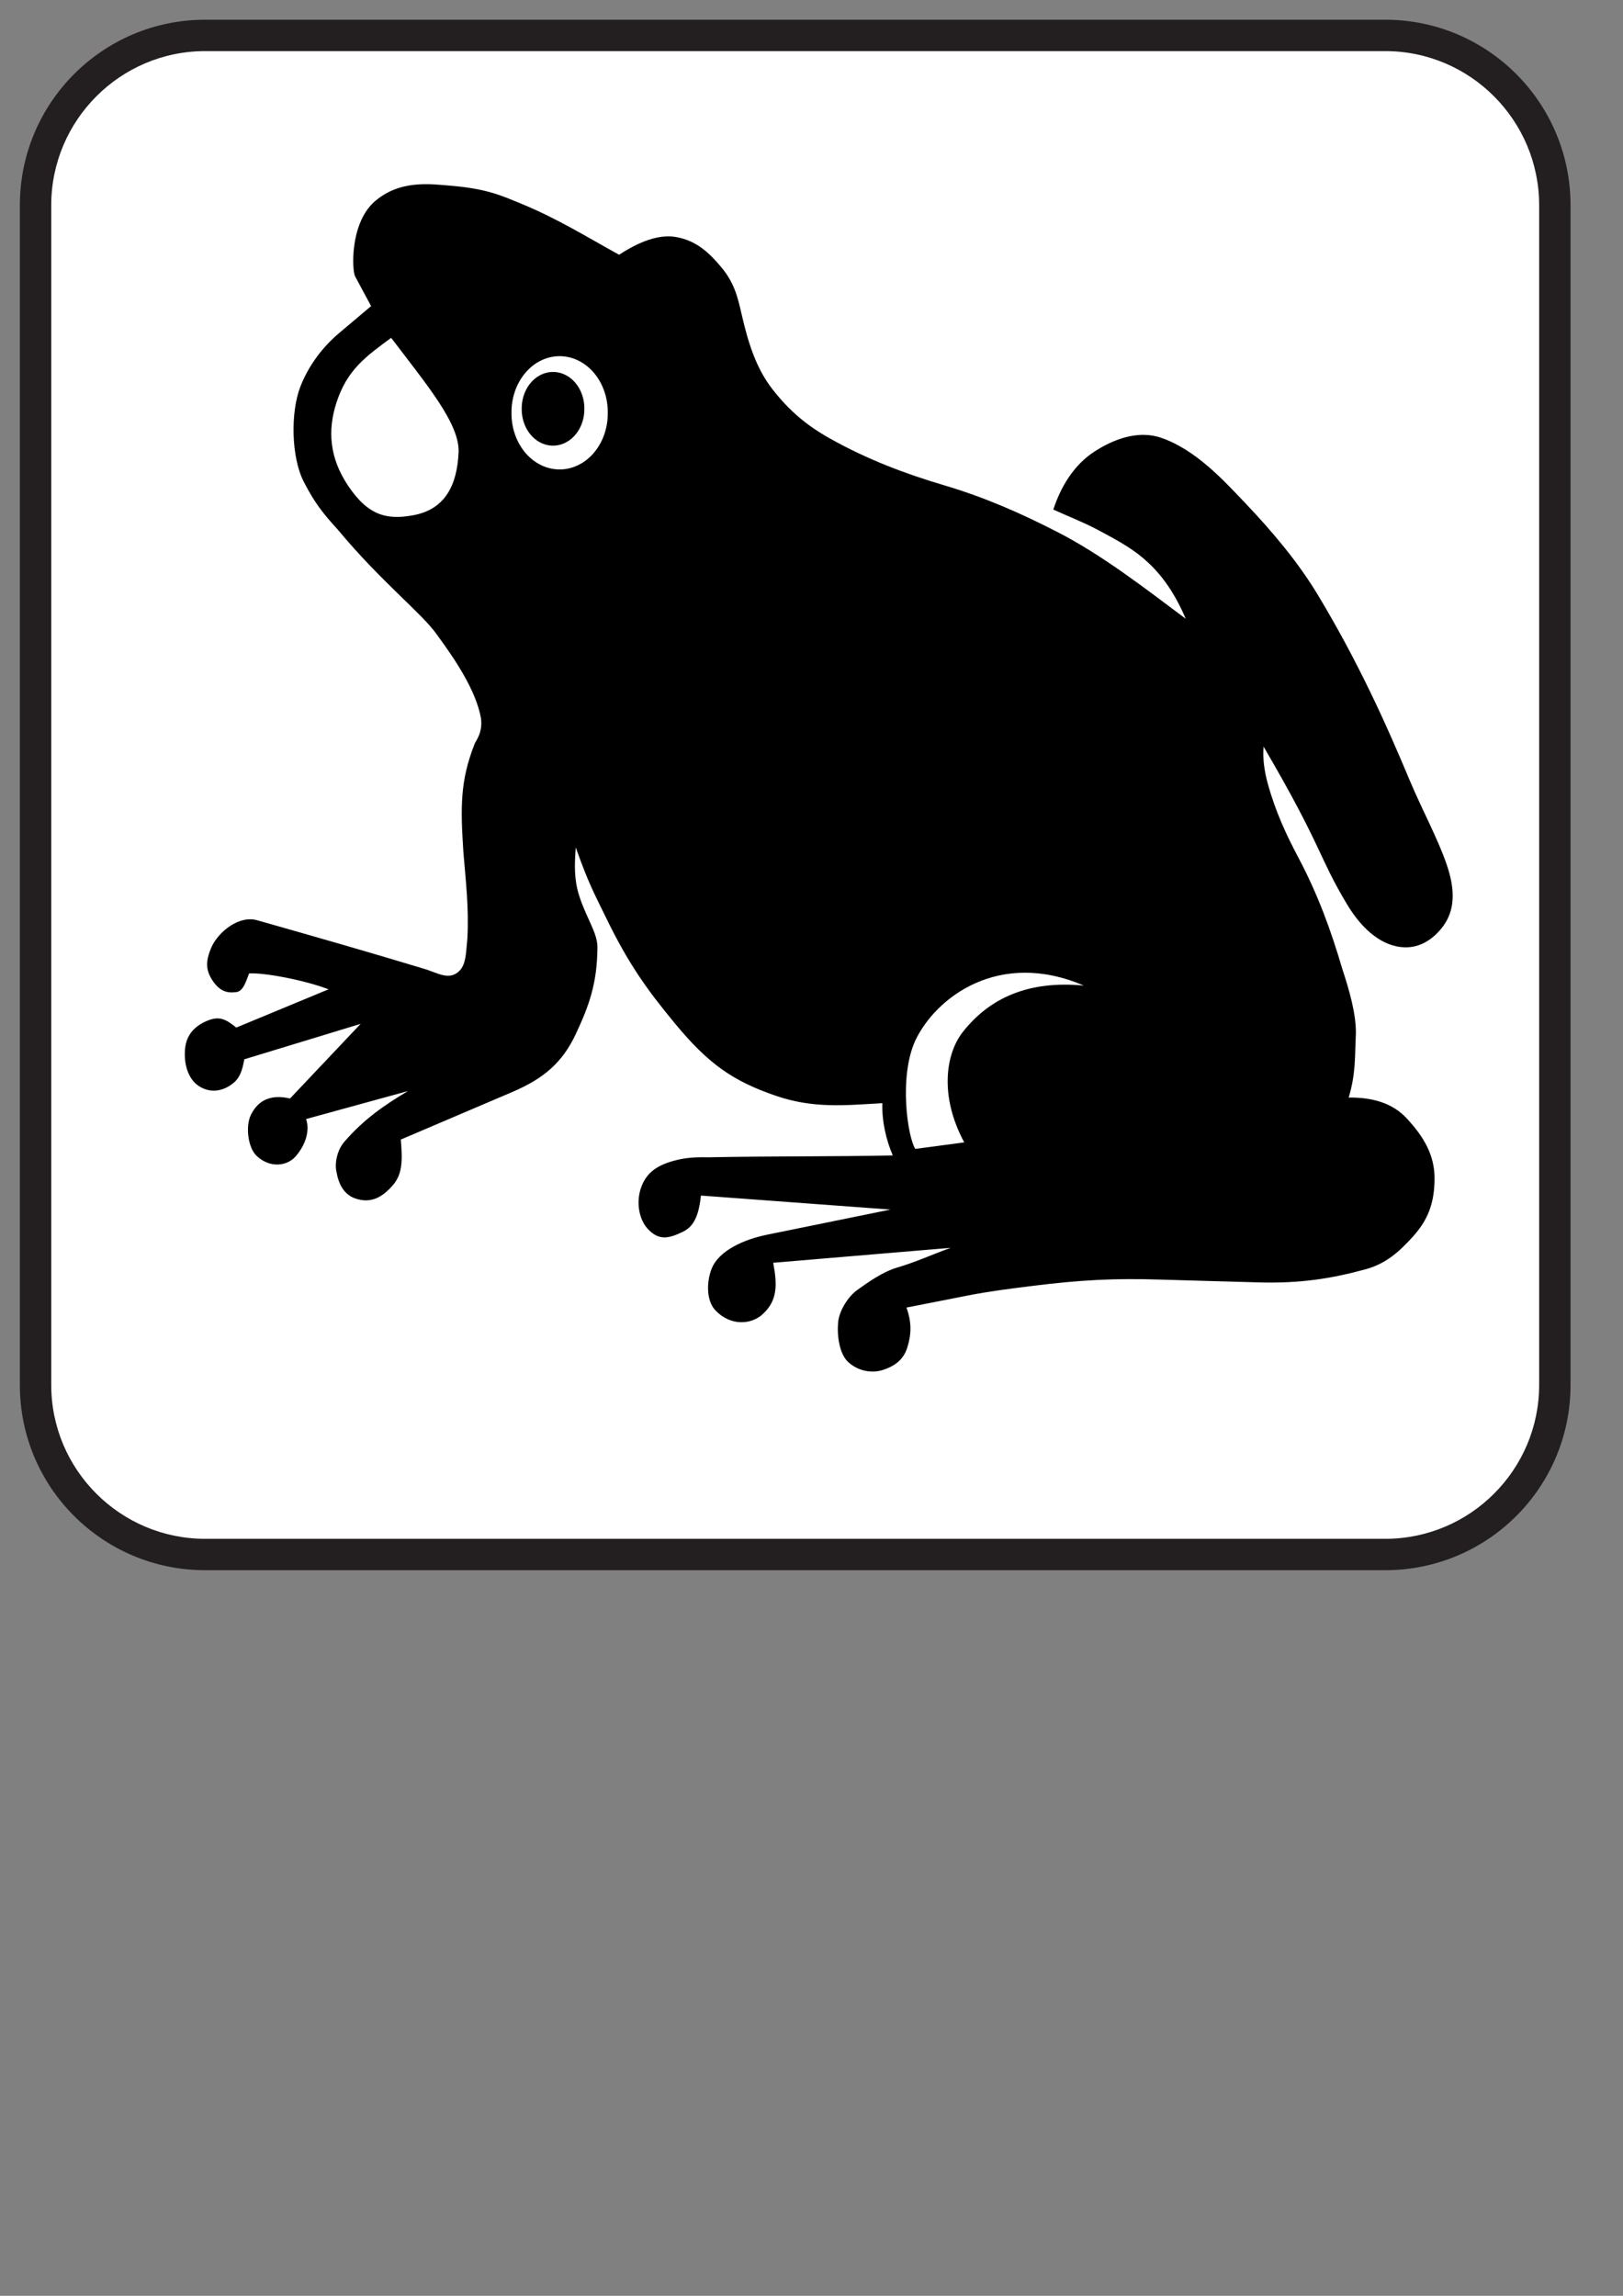 <?xml version="1.0"?><svg width="744.094" height="1052.36" xmlns="http://www.w3.org/2000/svg" xmlns:xlink="http://www.w3.org/1999/xlink">
 <rect width="100%" height="100%" fill="#808080" stroke="none"/>
 <title>Raven sign</title>
 <defs>
  <symbol height="185.358" width="230.161" id="svg_23">

   <path d="m53.778,83.434c-0.901,-4.494 -4.996,-9.574 -8.013,-13.113c-2.709,-3.338 -10.012,-8.137 -18.067,-16.464c-2.542,-2.405 -4.106,-4.044 -6.119,-7.431c-2.26,-3.801 -2.424,-10.82 -0.583,-14.861c1.898,-4.166 5.114,-6.942 6.994,-8.305l5.828,-4.225l-2.914,-4.662c-0.53,-0.848 -0.985,-7.984 3.351,-11.51c4.64,-3.618 10.352,-2.882 13.987,-2.623c6.564,0.469 9.208,1.52 13.113,2.914c6.294,2.248 11.365,4.954 17.484,7.868c3.448,-1.943 7.099,-3.261 10.345,-2.768c3.796,0.576 6.116,2.576 8.159,4.662c2.522,2.576 3.07,4.916 3.788,7.576c1.079,3.993 2.464,8.125 5.537,11.51c3.143,3.463 6.284,5.694 10.49,7.722c6.77,3.265 13.635,5.486 20.689,7.285c7.419,1.892 13.875,4.345 20.544,7.285c8.095,3.568 15.833,8.742 23.312,13.55c-1.506,-3.06 -3.507,-5.955 -6.265,-8.305c-2.827,-2.409 -5.615,-3.696 -9.616,-5.537c-2.652,-1.22 -5.44,-2.137 -8.159,-3.205c1.311,-3.448 3.625,-6.899 7.43,-9.033c3.382,-1.897 7.879,-3.415 12.093,-2.185c6.276,1.83 11.352,6.624 15.153,10.053c5.135,4.633 9.809,9.423 13.404,14.57c7.43,10.637 12.389,20.184 16.61,28.848c2.238,4.594 5.079,9.055 6.702,13.113c1.291,3.227 1.855,6.753 -0.583,9.616c-1.738,2.042 -4.183,3.459 -7.139,3.351c-3.746,-0.135 -7.396,-2.48 -10.345,-6.702c-5.259,-7.531 -4.419,-8.839 -15.152,-24.623c-0.195,1.894 0.174,3.94 0.728,5.682c1.438,4.523 3.429,8.142 5.682,11.801c3.429,5.568 5.839,11.232 7.868,17.193c1.309,3.417 2.499,6.991 2.477,10.053c-0.208,3.78 0,6.265 -1.311,10.053c4.322,-0.049 7.962,0.872 10.49,3.205c3.155,2.912 5.123,5.78 5.099,9.471c-0.025,3.983 -1.319,6.543 -3.933,9.033c-2.485,2.367 -4.903,4.236 -8.597,5.1c-6.068,1.418 -11.698,2.236 -19.523,2.039c-5.676,-0.143 -11.361,-0.261 -17.921,-0.437c-7.913,-0.212 -14.093,0.022 -23.312,1.02c-3.797,0.411 -7.599,0.821 -11.365,1.457l-11.218,1.894c0.971,2.283 0.915,4.18 0.145,6.265c-0.735,1.994 -2.456,2.944 -4.516,3.497c-1.922,0.516 -4.455,0.179 -6.265,-1.311c-1.493,-1.23 -2.024,-4.007 -1.749,-6.265c0.211,-1.724 1.821,-3.944 3.497,-4.954c1.869,-1.127 4.419,-2.769 7.285,-3.497c3.254,-0.826 6.071,-1.943 9.616,-3.06l-32.199,2.332c0.777,3.545 0.75,5.914 -1.894,8.013c-2.067,1.64 -5.809,1.93 -8.597,-0.583c-1.631,-1.47 -1.64,-4.331 -0.729,-6.41c1.323,-3.02 6.174,-4.711 10.053,-5.391l22.438,-3.934l-34.385,-2.186c-0.388,2.914 -1.136,4.787 -3.351,5.683c-2.35,0.949 -4.274,1.497 -6.411,-0.583c-1.506,-1.466 -2.091,-4.205 -1.02,-6.557c0.92,-2.019 2.595,-3.176 5.682,-3.934c2.061,-0.505 3.885,-0.631 6.411,-0.582c11.17,-0.195 22.341,-0.097 33.511,-0.292c-1.214,-2.428 -1.991,-5.293 -1.894,-8.159c-6.897,0.34 -12.534,0.858 -19.378,-1.165c-7.775,-2.299 -12.226,-4.966 -18.358,-11.365c-5.038,-5.257 -8.387,-9.243 -12.53,-16.61c-1.976,-3.512 -3.011,-5.002 -5.391,-10.781c-0.243,2.768 -0.297,4.99 0.583,7.43c1.257,3.485 3.37,5.872 3.351,8.159c-0.042,5.678 -1.55,9.168 -3.934,13.55c-2.424,4.457 -5.858,6.96 -11.51,9.034l-20.252,7.43c0.34,3.351 0.279,5.428 -1.457,7.14c-1.712,1.688 -3.82,2.966 -6.848,2.039c-1.732,-0.53 -2.914,-1.862 -3.351,-4.079c-0.34,-1.037 -0.114,-3.267 1.457,-4.808c3.48,-3.413 6.945,-5.537 11.51,-7.868l-18.504,4.371c0.728,1.846 -0.11,4.058 -1.894,5.828c-1.461,1.449 -4.48,1.935 -6.994,0c-1.712,-1.319 -2.108,-4.699 -1.166,-6.411c1.437,-2.611 4.031,-3.254 7.139,-2.622l12.822,-11.656l-21.126,5.536c-0.34,1.652 -0.756,2.813 -1.894,3.643c-1.727,1.258 -4.059,1.767 -6.265,0.583c-1.776,-0.953 -2.777,-2.995 -2.623,-5.537c0.137,-2.266 1.49,-3.756 3.934,-4.662c2.267,-0.842 3.448,-0.34 5.391,1.02l16.755,-5.974c-4.42,-1.457 -11.704,-2.623 -14.424,-2.477c-0.534,1.166 -1.039,2.792 -2.331,2.914c-1.282,0.121 -2.832,0.158 -4.371,-1.894c-1.23,-1.639 -1.166,-3.026 -0.146,-5.099c1.301,-2.46 5.032,-5.024 8.305,-4.226c10.277,2.505 20.078,4.921 30.305,7.577c2.303,0.598 4.112,1.645 5.828,0.728c1.829,-0.977 1.737,-2.897 2.04,-5.537c0.28,-4.839 -0.291,-8.79 -0.729,-13.404c-0.534,-7.042 -0.607,-11.104 2.04,-16.901c0.243,-0.533 1.469,-1.696 1.166,-3.934z" id="svg_21"/>
   <path d="m37.46,23.989c-4.614,2.914 -7.978,4.986 -9.907,10.053c-1.713,4.5 -1.225,8.728 2.04,12.967c3.729,4.842 7.234,5.426 11.947,4.662c5.777,-0.936 7.878,-4.746 8.159,-9.762c0.253,-4.503 -5.828,-10.636 -12.239,-17.921z" fill="#ffffff" id="svg_20"/>
   <path d="m346.763,517.939a7.431,7.431 0 1 1 -14.861,0a7.431,7.431 0 1 1 14.861,0z" transform="matrix(1.176 0 0 1.176 -331.012 -573.404)" fill="#ffffff" id="svg_19"/>
   <path d="m346.763,517.939a7.431,7.431 0 1 1 -14.861,0a7.431,7.431 0 1 1 14.861,0z" transform="matrix(0.765 0 0 0.765 -192.744 -361.156)" fill="#000000" id="svg_18"/>
   <path d="m132.601,150.601c2.963,-0.34 5.925,-0.68 8.888,-1.02c-4.614,-7.382 -3.271,-13.916 -0.291,-17.192c4.839,-5.321 11.898,-8.111 22,-7.285c-15.395,-5.682 -26.868,1.823 -30.597,8.596c-2.989,5.652 -1.408,14.959 0,16.901z" fill="#ffffff" id="svg_17"/>
  </symbol>
 </defs>
 <g>
  <title>Layer 1</title>
  <path d="m635.089,719.754c46.896,0 84.946,-37.905 84.946,-84.874l0,-540.819c0,-46.968 -38.05,-85.018 -84.946,-85.018l-541.035,0c-46.896,0 -84.946,38.049 -84.946,85.018l0,540.819c0,46.969 38.049,84.874 84.946,84.874l541.035,0z" fill="#231f20" id="path4860"/>
  <path d="m94.054,23.429c-38.913,0 -70.56,31.72 -70.56,70.632l0,540.819c0,38.841 31.648,70.489 70.56,70.489l541.035,0c38.912,0 70.56,-31.648 70.56,-70.489l0,-540.819c0,-38.913 -31.648,-70.632 -70.56,-70.632l-541.035,0z" stroke-width="13" fill="#ffffff" id="path4862"/>
  <use xlink:href="#svg_23" y="127.945" x="123.352" transform="translate(83.548 629.732) scale(1) translate(-83.548 -629.732) translate(83.507 629.831) scale(1.041 1.099) translate(-83.507 -629.831) translate(644.505 132.664) scale(1.227 1.008) translate(-644.505 -132.664) translate(187.28 625.839) scale(1) translate(-187.28 -625.839) translate(187.187 625.982) scale(1.093 1.144) translate(-187.187 -625.982) matrix(1.809 0 0 2.317 -34.984 -100.92)" id="svg_24"/>
 </g>
</svg>